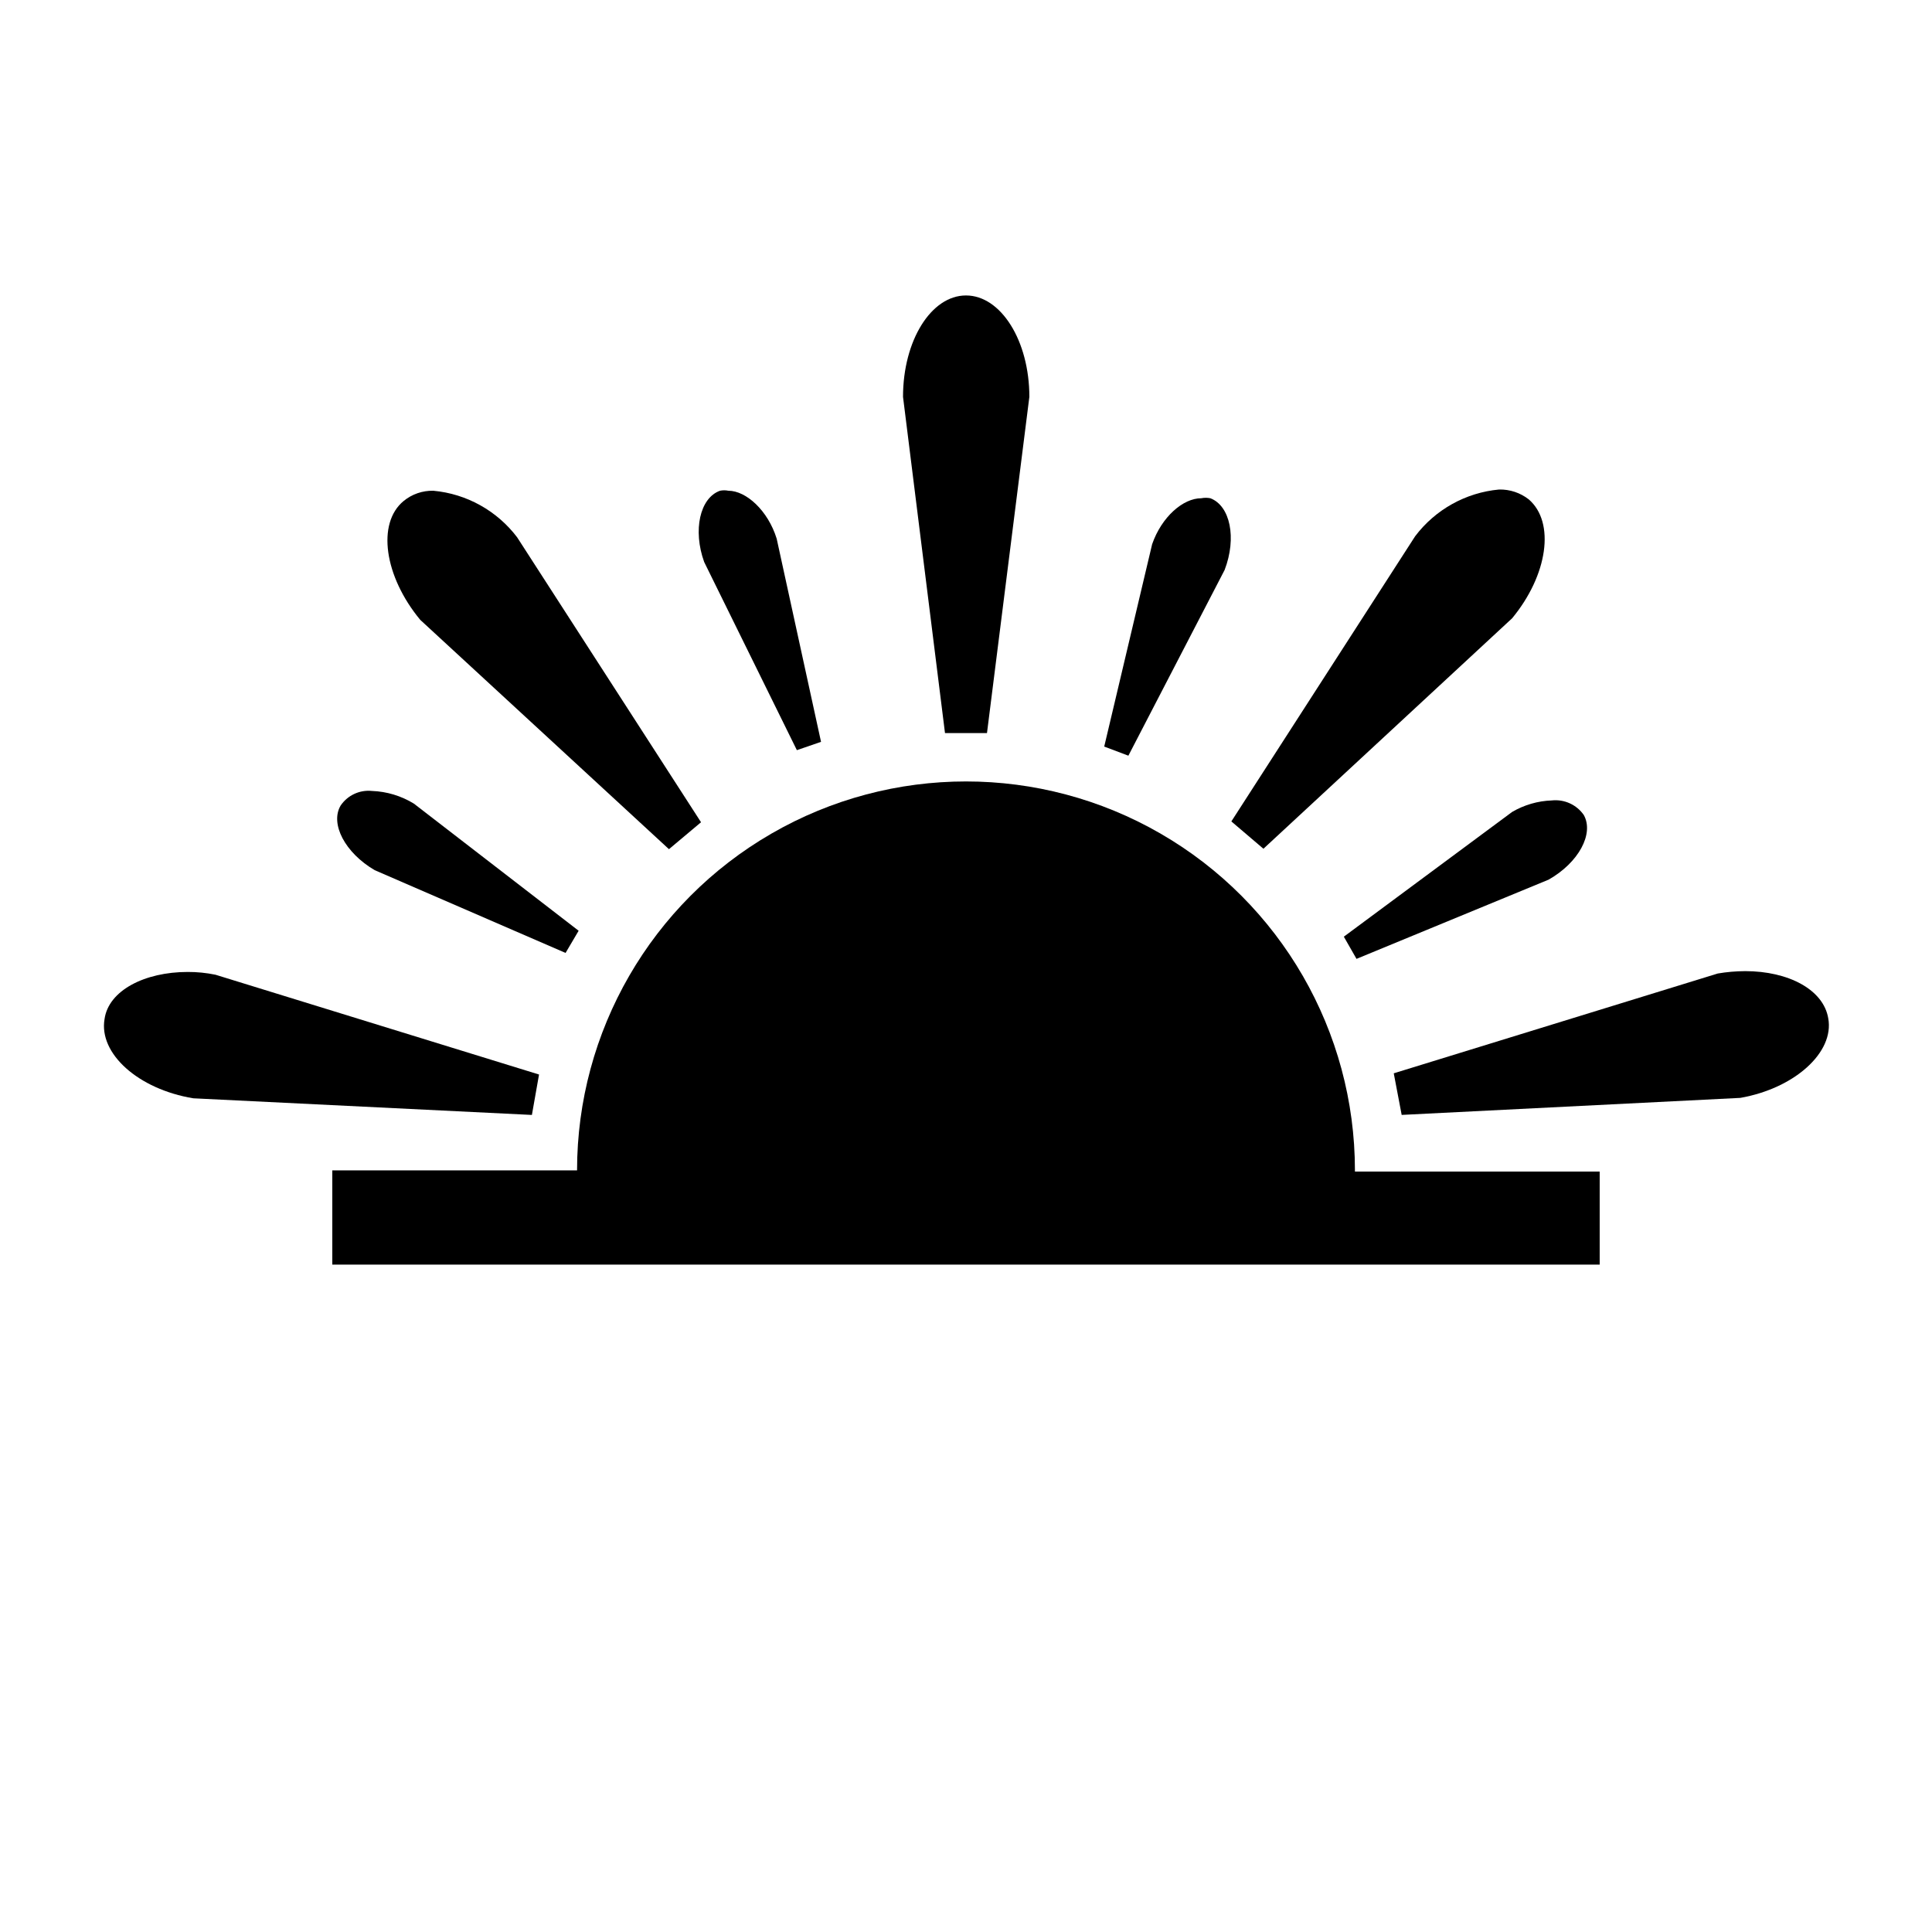 <?xml version="1.0" encoding="UTF-8"?>
<!-- Uploaded to: ICON Repo, www.iconrepo.com, Generator: ICON Repo Mixer Tools -->
<svg fill="#000000" width="800px" height="800px" version="1.1" viewBox="144 144 512 512" xmlns="http://www.w3.org/2000/svg">
 <g>
  <path d="m544.74 307.84c9.445-11.441 11.441-25.402 4.41-31.488-2.242-1.762-5.023-2.688-7.875-2.625-8.828 0.812-16.906 5.309-22.25 12.387l-48.703 75.57 8.5 7.242z"/>
  <path d="m628.5 413.85c-1.258-7.559-10.496-12.492-22.043-12.492l0.004 0.004c-2.43 0.012-4.852 0.219-7.242 0.629l-85.859 26.449 2.098 11.023 89.742-4.512c14.379-2.523 24.98-12.074 23.301-21.102z"/>
  <path d="m286.85 428.76-85.754-26.449c-2.418-0.496-4.879-0.742-7.348-0.734-11.441 0-20.992 4.934-22.043 12.492-1.574 9.133 8.922 18.578 23.512 20.992l89.742 4.41z"/>
  <path d="m321.28 369.04 8.5-7.137-48.703-75.465 0.004-0.004c-5.344-7.074-13.422-11.574-22.25-12.383-2.867-0.062-5.66 0.906-7.875 2.727-7.137 5.879-5.144 19.941 4.41 31.488z"/>
  <path d="m503.07 454.16c0-36.82-19.645-70.848-51.535-89.262-31.891-18.41-71.184-18.41-103.07 0-31.891 18.414-51.539 52.441-51.539 89.262h-64.863v24.98h335.87v-24.664h-64.863z"/>
  <path d="m405.56 338.28 11.23-89.109c0-14.906-7.559-26.871-16.793-26.871-9.238 0-16.688 11.965-16.688 26.871l11.125 89.109z"/>
  <path d="m355.18 342.8 6.402-2.203-11.754-53.844c-2.309-7.457-8.082-12.703-12.805-12.703-0.727-0.152-1.477-0.152-2.207 0-5.352 1.891-7.242 10.496-4.199 18.895z"/>
  <path d="m243.29 374.6 50.59 21.938 3.465-5.879-43.664-33.691c-3.359-2.059-7.191-3.215-11.125-3.359-3.269-0.332-6.453 1.16-8.293 3.883-2.832 4.828 1.156 12.492 9.027 17.109z"/>
  <path d="m500.13 392.23 3.359 5.879 50.906-20.992c7.977-4.512 12.07-12.176 9.34-17.109h0.004c-1.906-2.758-5.172-4.246-8.504-3.883-3.695 0.129-7.301 1.176-10.496 3.043z"/>
  <path d="m468.54 295.04c3.254-8.5 1.469-17.004-3.777-18.996l-0.004-0.004c-0.797-0.156-1.617-0.156-2.414 0-4.828 0-10.496 4.934-13.016 12.176l-12.699 53.633 6.402 2.414z"/>
 </g>
</svg>